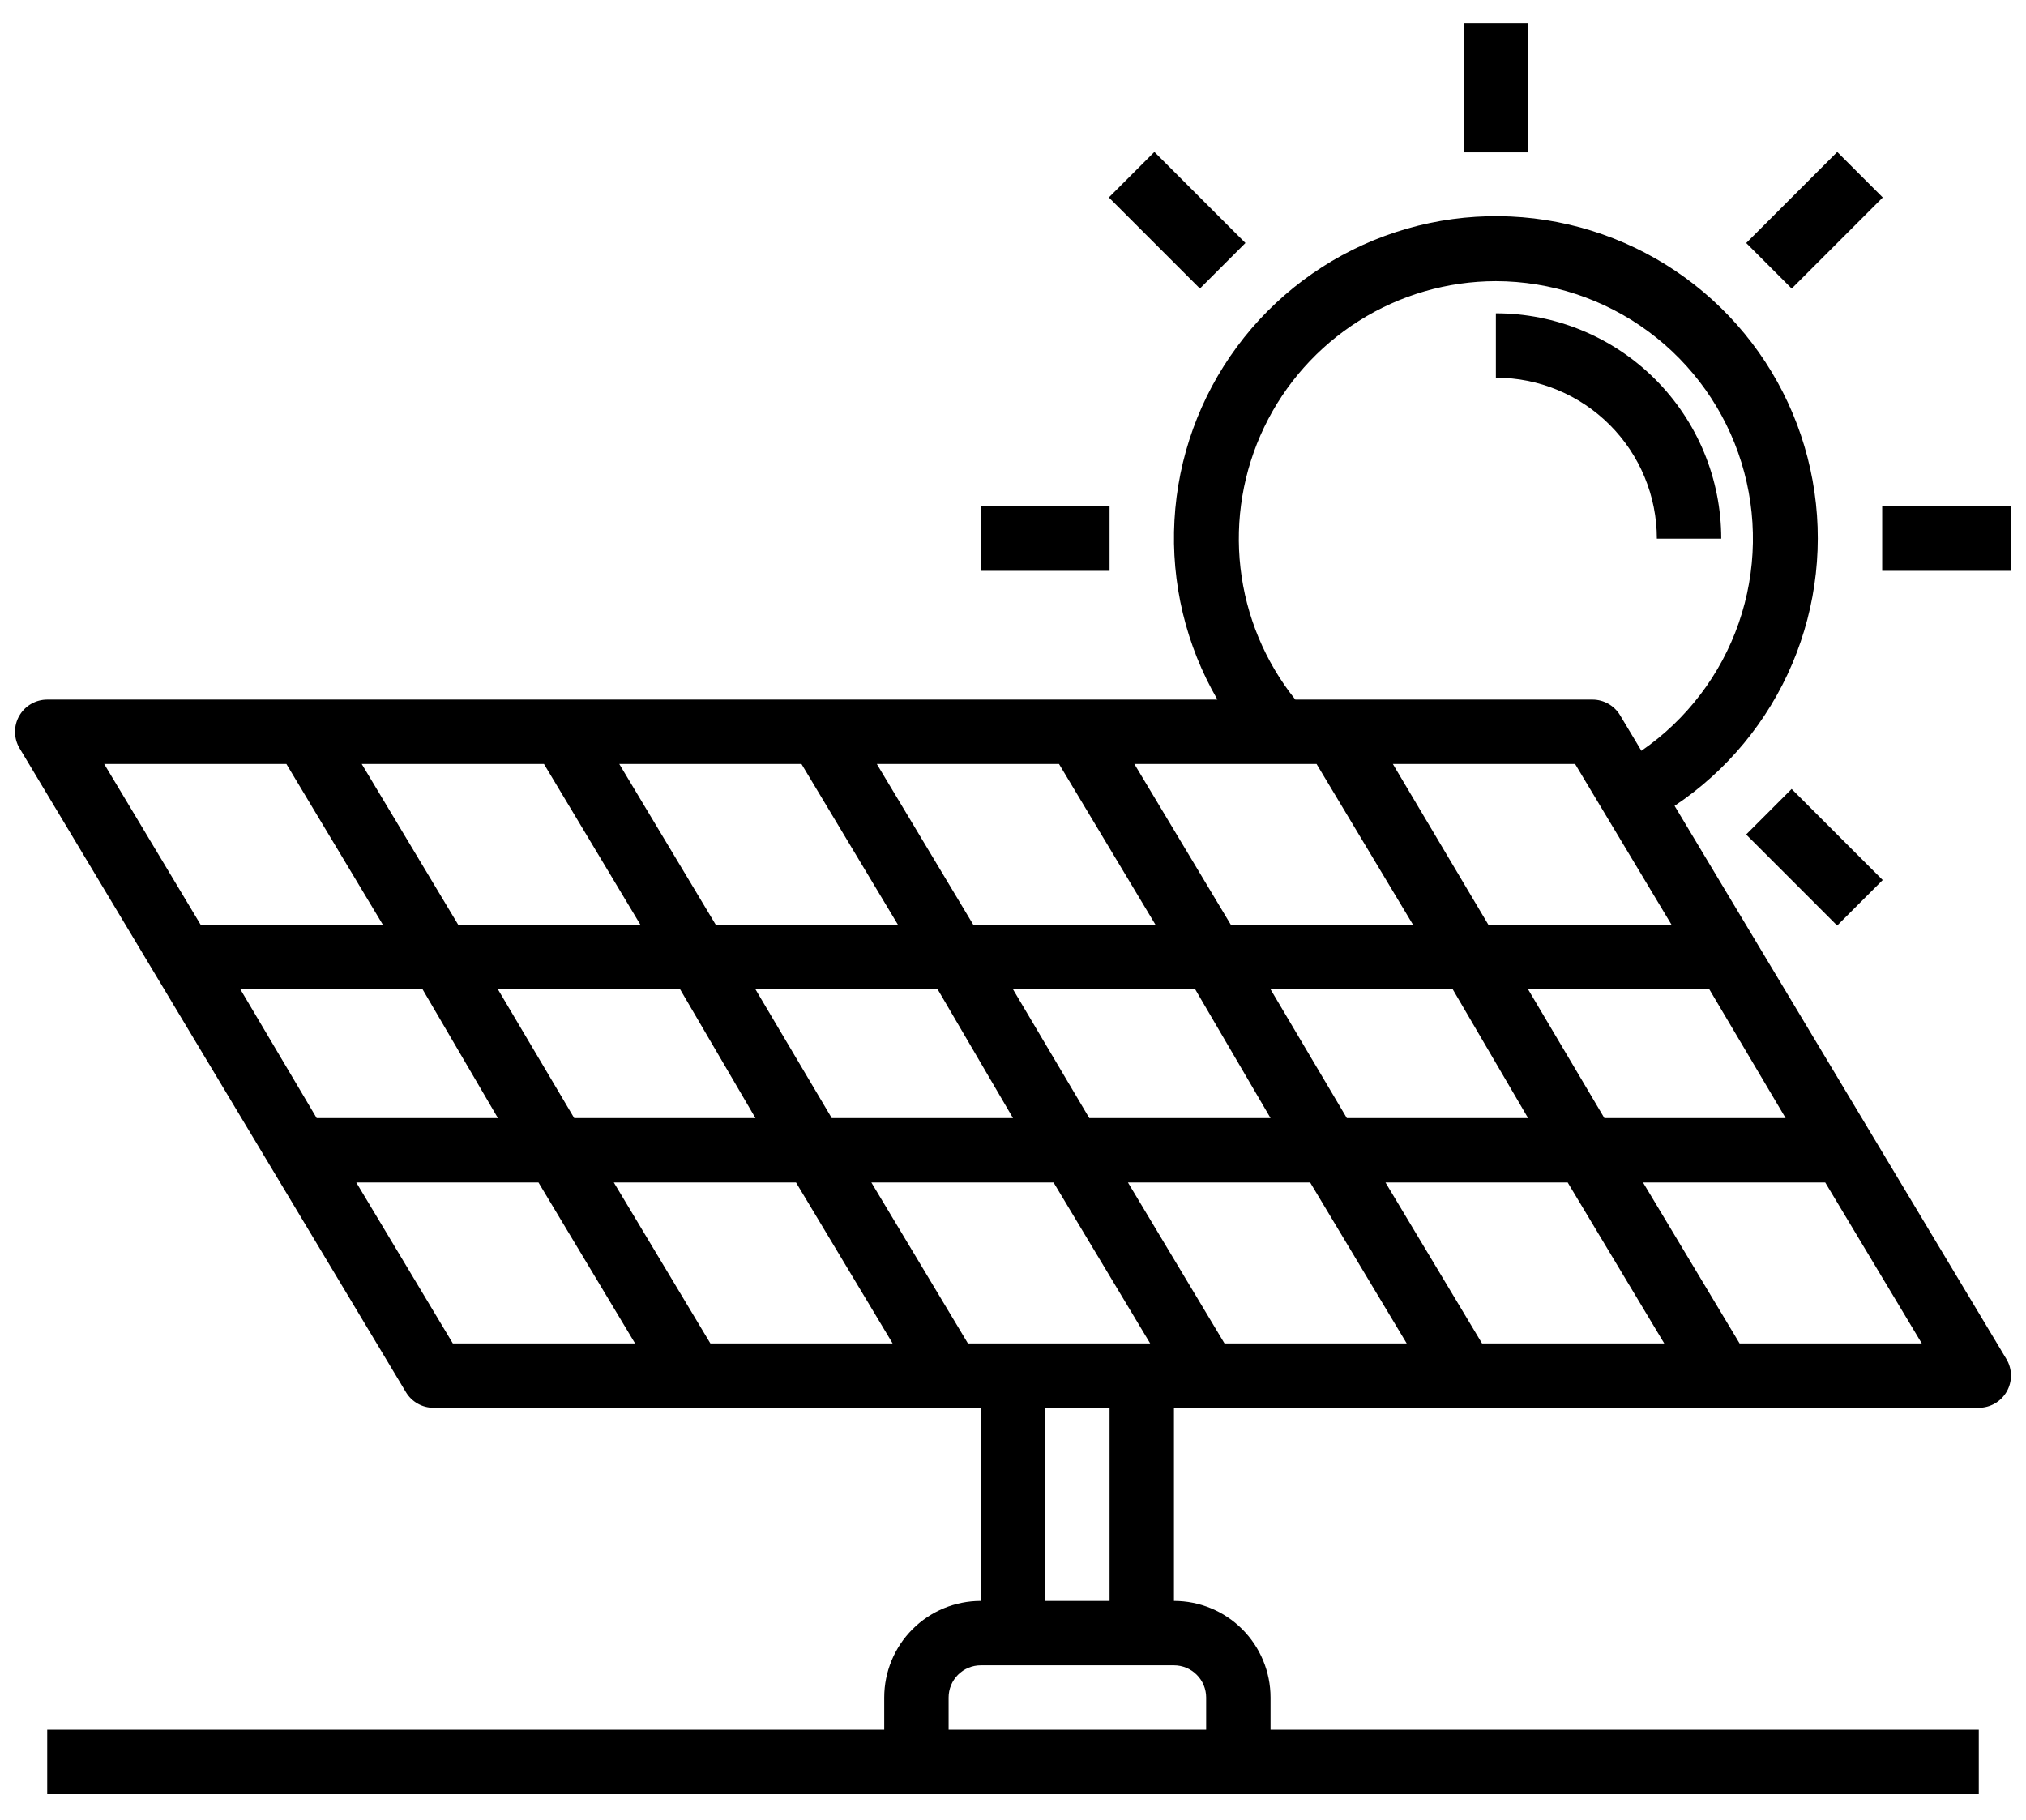 <?xml version="1.0" encoding="UTF-8"?> <svg xmlns="http://www.w3.org/2000/svg" width="59" height="53" viewBox="0 0 59 53" fill="none"><path d="M48.766 23.469C50.287 22.454 51.478 21.015 52.193 19.331C52.907 17.648 53.113 15.791 52.785 13.992C52.458 12.192 51.611 10.528 50.349 9.203C49.087 7.879 47.466 6.953 45.684 6.539C43.903 6.125 42.039 6.241 40.322 6.873C38.606 7.505 37.112 8.626 36.024 10.097C34.937 11.567 34.303 13.324 34.202 15.15C34.1 16.977 34.535 18.793 35.453 20.375H1.375C1.209 20.375 1.047 20.419 0.904 20.502C0.761 20.585 0.642 20.705 0.56 20.849C0.478 20.992 0.436 21.155 0.438 21.321C0.439 21.486 0.484 21.648 0.569 21.791L11.819 40.541C11.902 40.681 12.02 40.797 12.161 40.877C12.302 40.958 12.462 41 12.625 41H28.562V46.625C27.816 46.625 27.101 46.921 26.574 47.449C26.046 47.976 25.75 48.692 25.75 49.438V50.375H1.375V52.25H57.625V50.375H37V49.438C37 48.692 36.703 47.976 36.176 47.449C35.649 46.921 34.933 46.625 34.187 46.625V41H57.625C57.79 41 57.953 40.956 58.096 40.873C58.239 40.79 58.357 40.67 58.439 40.527C58.521 40.383 58.564 40.22 58.562 40.054C58.561 39.889 58.516 39.727 58.431 39.584L48.766 23.469ZM49.778 28.813L52 32.563H46.722L44.5 28.813H49.778ZM22 28.813H27.306L29.5 32.563H24.222L22 28.813ZM22 32.563H16.722L14.5 28.813H19.806L22 32.563ZM29.5 28.813H34.806L37 32.563H31.722L29.5 28.813ZM37 28.813H42.306L44.5 32.563H39.222L37 28.813ZM40.562 22.25H45.869L48.681 26.938H43.347L40.562 22.25ZM43.562 8.188C45.161 8.191 46.717 8.705 48.004 9.655C49.29 10.605 50.239 11.941 50.712 13.468C51.185 14.995 51.158 16.634 50.634 18.145C50.11 19.655 49.117 20.959 47.8 21.866L47.181 20.834C47.098 20.695 46.98 20.579 46.839 20.498C46.697 20.418 46.538 20.375 46.375 20.375H37.722C36.839 19.273 36.286 17.944 36.125 16.542C35.964 15.139 36.203 13.72 36.813 12.446C37.423 11.173 38.38 10.098 39.574 9.345C40.768 8.591 42.151 8.19 43.562 8.188ZM38.34 22.25L41.153 26.938H35.847L33.034 22.25H38.34ZM30.84 22.25L33.653 26.938H28.347L25.534 22.25H30.84ZM23.34 22.25L26.153 26.938H20.847L18.034 22.25H23.34ZM15.841 22.25L18.653 26.938H13.347L10.534 22.25H15.841ZM3.034 22.25H8.34L11.153 26.938H5.847L3.034 22.25ZM7 28.813H12.306L14.5 32.563H9.222L7 28.813ZM13.187 39.125L10.375 34.438H15.681L18.494 39.125H13.187ZM20.687 39.125L17.875 34.438H23.181L25.994 39.125H20.687ZM28.187 39.125L25.375 34.438H30.681L33.494 39.125H28.187ZM32.312 41V46.625H30.437V41H32.312ZM35.125 49.438V50.375H27.625V49.438C27.625 49.189 27.724 48.95 27.899 48.775C28.075 48.599 28.314 48.5 28.562 48.5H34.187C34.436 48.5 34.674 48.599 34.85 48.775C35.026 48.95 35.125 49.189 35.125 49.438ZM35.659 39.125L32.847 34.438H38.153L40.965 39.125H35.659ZM43.159 39.125L40.347 34.438H45.653L48.465 39.125H43.159ZM50.659 39.125L47.847 34.438H53.153L55.965 39.125H50.659Z" fill="black"></path><path d="M42.625 0.688H44.5V4.438H42.625V0.688Z" fill="black"></path><path d="M54.812 14.75H58.562V16.625H54.812V14.75Z" fill="black"></path><path d="M28.562 14.75H32.312V16.625H28.562V14.75Z" fill="black"></path><path d="M50.852 7.078L53.503 4.426L54.829 5.752L52.177 8.404L50.852 7.078Z" fill="black"></path><path d="M50.85 24.304L52.175 22.978L54.827 25.63L53.501 26.956L50.85 24.304Z" fill="black"></path><path d="M32.291 5.751L33.617 4.425L36.269 7.077L34.943 8.403L32.291 5.751Z" fill="black"></path><path d="M48.25 15.688H50.125C50.125 13.947 49.434 12.278 48.203 11.047C46.972 9.816 45.303 9.125 43.562 9.125V11C44.806 11 45.998 11.494 46.877 12.373C47.756 13.252 48.25 14.444 48.25 15.688Z" fill="black"></path></svg> 